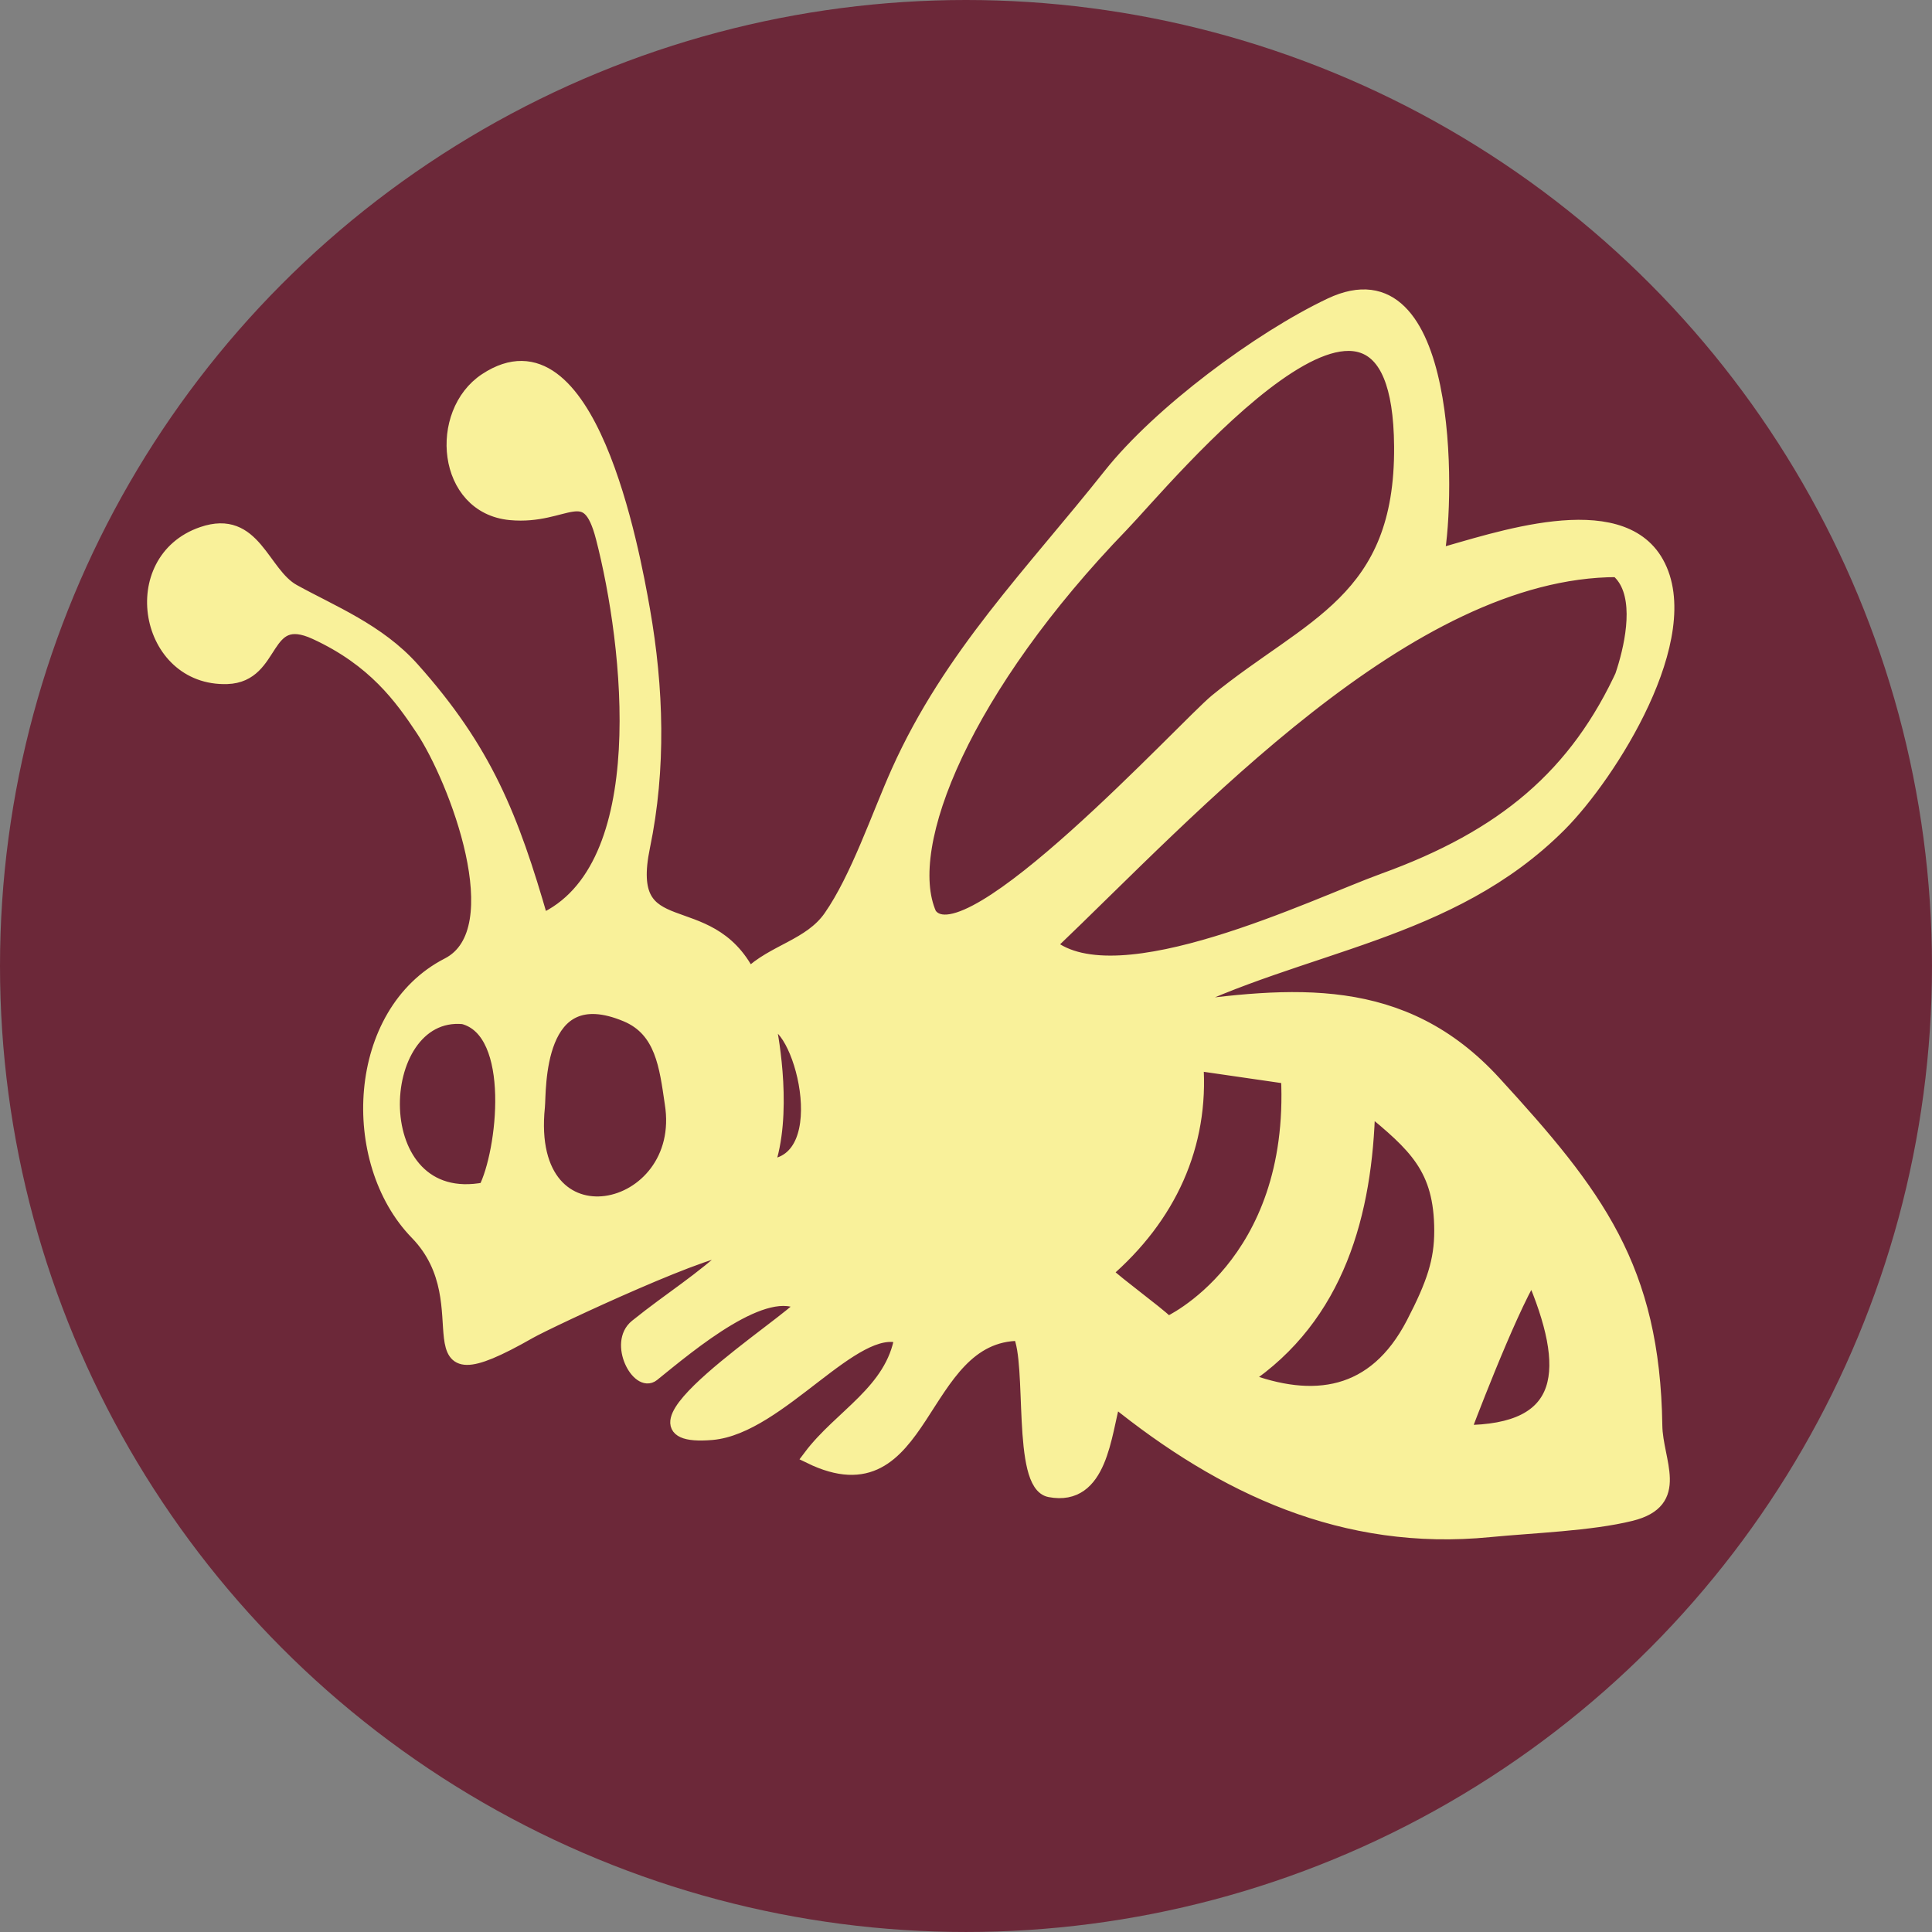 
<svg version="1.1" id="Ebene_1" xmlns="http://www.w3.org/2000/svg" xmlns:xlink="http://www.w3.org/1999/xlink" x="0px" y="0px"
	 width="138.577px" height="138.576px" viewBox="57.755 14.769 138.577 138.576"
	 enable-background="new 57.755 14.769 138.577 138.576" xml:space="preserve">
<rect x="57.755" y="14.769" width="138.577" height="138.576" fill="#808080" stroke="none"/>
<circle fill="#6C2839" cx="127.043" cy="84.057" r="69.288"/>
<path fill="#F9F19A" stroke="#F9F19A" stroke-miterlimit="10" d="M137.658,115.131c-0.705,2.453-0.928,7.228-4.604,6.527
	c-2.222-0.423-1.104-9.08-2.154-11.216c-7.417,0-6.657,12.898-15.037,8.816c2.186-2.92,5.902-4.678,6.554-8.602
	c-3.378-1.242-8.775,6.482-13.6,6.9c-7.99,0.676,5.756-8.019,6.529-9.226c-2.646-1.758-8.098,2.873-10.777,5.035
	c-1.013,0.815-2.668-2.261-1.168-3.47c2.515-2.026,4.618-3.262,6.981-5.485c-0.599-0.832-13.25,5.09-14.652,5.889
	c-9.33,5.322-3.003-1.879-8.083-7.096c-4.998-5.144-4.503-15.785,2.238-19.24c4.759-2.439,0.535-13.347-1.828-16.897
	c-1.515-2.277-3.443-4.973-7.668-6.921c-3.879-1.789-2.843,3.076-6.343,3.19c-5.806,0.188-7.343-8.373-1.774-10.285
	c3.741-1.284,4.272,2.871,6.528,4.118c2.741,1.517,6.085,2.832,8.539,5.578c5.217,5.838,7.112,10.606,9.26,18.075
	c8.278-3.686,6.363-19.859,4.393-27.483c-1.117-4.327-2.597-1.385-6.624-1.761c-4.783-0.446-5.355-7.186-1.76-9.556
	c7.385-4.869,10.529,12.267,11.274,16.509c0.982,5.595,1.16,11.375,0,16.965c-1.523,7.346,4.646,3.387,7.587,9.223
	c1.733-1.714,4.4-2.094,5.843-4.162c1.951-2.796,3.447-7.275,4.861-10.429c3.751-8.363,9.628-14.239,15.21-21.277
	c3.546-4.467,10.705-9.793,15.802-12.21c8.698-4.127,8.442,13.825,7.662,17.997c4.129-1.126,13.049-4.326,15.749,0.504
	c2.938,5.252-3.387,15.195-6.958,18.778c-7.896,7.919-18.45,8.515-27.968,13.313c8.812-1.235,16.67-2,23.256,5.191
	c7.353,8.021,11.396,13.303,11.563,24.602c0.036,2.574,1.982,5.418-1.75,6.343c-2.905,0.719-7.021,0.854-10.143,1.157
	C154.175,125.547,145.501,121.478,137.658,115.131C137.267,116.489,137.25,114.537,137.658,115.131z M124.438,80.349
	c2.605,3.708,18.376-13.524,20.562-15.312c6.687-5.467,13.334-7.138,13.25-18.25c-0.135-18.08-17.006,2.504-20.024,5.625
	C127.043,63.973,122.25,75.413,124.438,80.349C124.537,80.571,124.438,80.349,124.438,80.349z M173.75,55.663
	c-15.035,0-30.58,17.217-40.735,26.895c4.891,4.062,19.127-2.896,23.965-4.645c8.646-3.125,13.872-7.526,17.271-15
	C171.691,68.538,177.21,58.535,173.75,55.663z M155.896,94.149c-0.188,7.588-2.157,15.029-8.907,19.535
	c4.96,1.902,9.367,1.324,12.119-3.973c1.485-2.859,2.021-4.512,2.021-6.65C161.126,98.535,159.257,96.92,155.896,94.149
	C155.896,94.149,157.637,95.584,155.896,94.149z M141.529,109.701c0,0,9.266-4.146,8.607-17.683
	c-2.189-0.317-4.379-0.635-6.568-0.953c0.426,5.83-1.928,10.992-6.549,14.965C138.121,107.049,140.428,108.687,141.529,109.701
	L141.529,109.701z M105.934,93.899c-0.387-2.629-0.677-5.248-3.241-6.33c-6.604-2.782-6.24,5.496-6.352,6.58
	C95.25,104.733,107.25,102.037,105.934,93.899L105.934,93.899z M90.987,87.728c-6.737-0.617-7.237,14.061,1.578,12.34
	C93.914,97.449,94.961,88.767,90.987,87.728C90.987,87.728,92.358,88.086,90.987,87.728z M162.729,117.485
	c7.53,0,7.89-4.475,4.929-11.336C165.9,109.019,162.729,117.485,162.729,117.485L162.729,117.485z M112.793,98.433
	c5.224-0.273,2.256-10.927,0.109-10.281C113.158,89.399,114.099,94.75,112.793,98.433z"/>
</svg>

